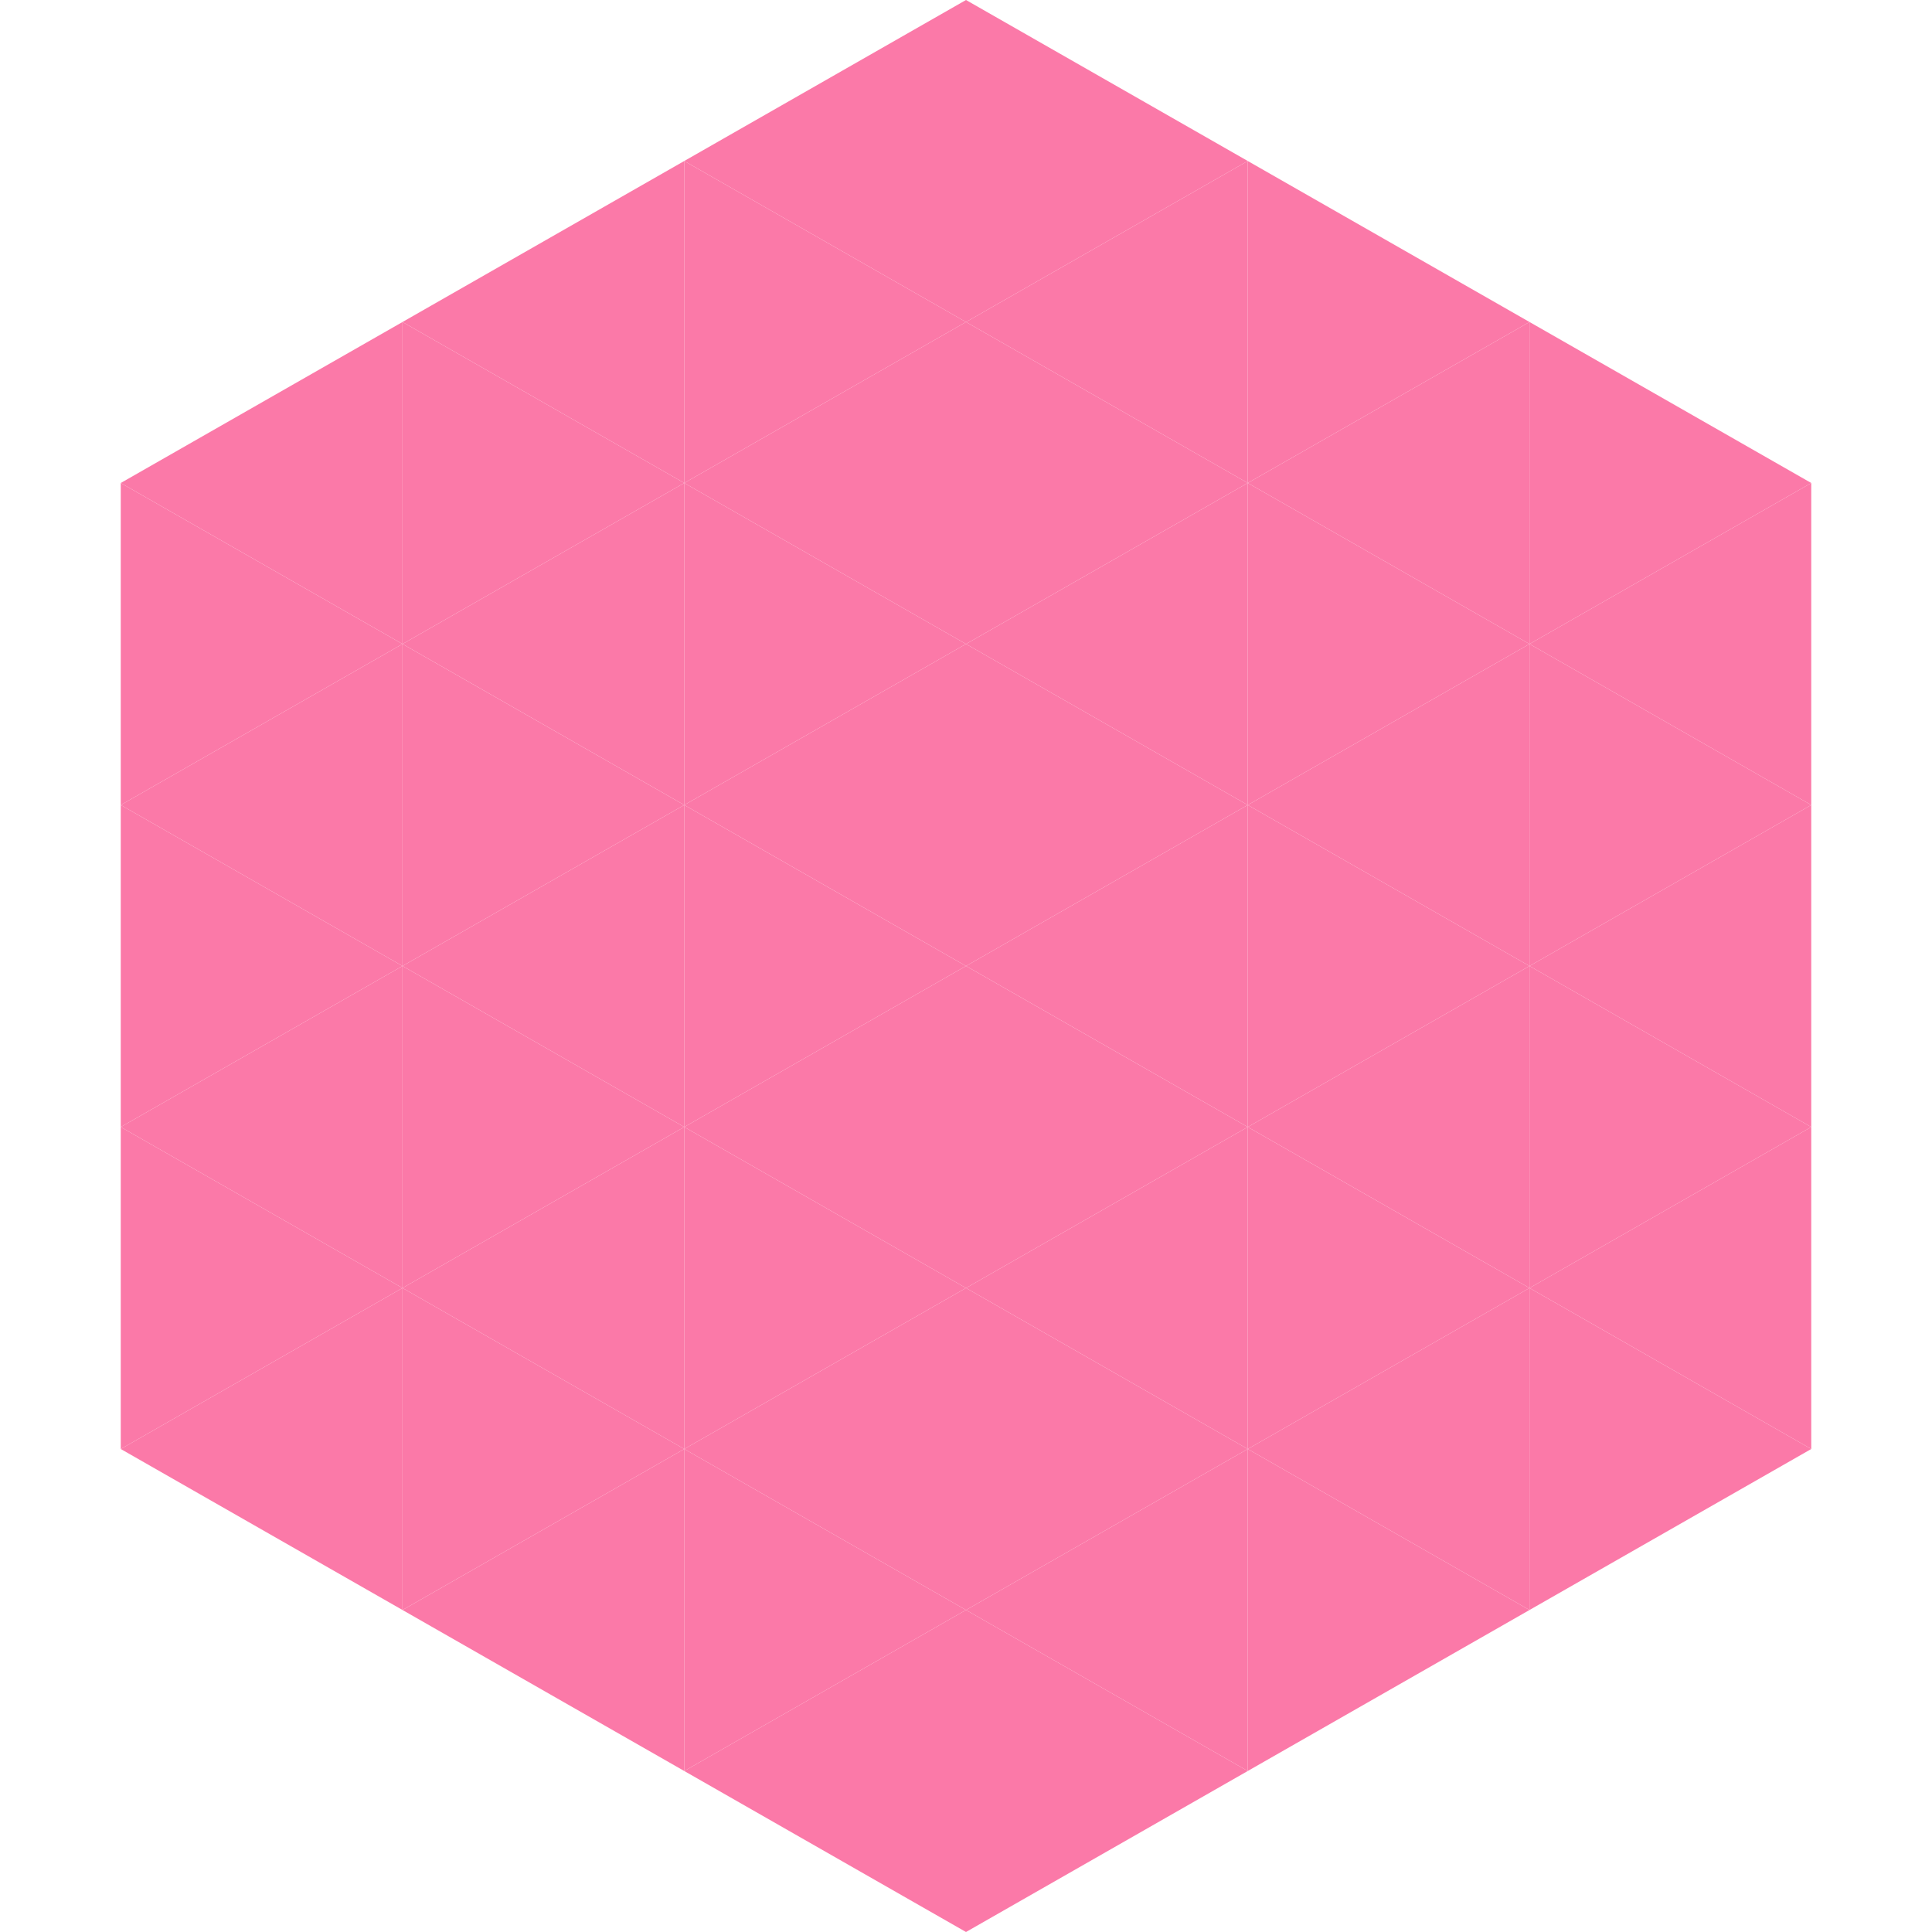 <?xml version="1.0"?>
<!-- Generated by SVGo -->
<svg width="240" height="240"
     xmlns="http://www.w3.org/2000/svg"
     xmlns:xlink="http://www.w3.org/1999/xlink">
<polygon points="50,40 15,60 50,80" style="fill:rgb(251,121,168)" />
<polygon points="190,40 225,60 190,80" style="fill:rgb(251,121,168)" />
<polygon points="15,60 50,80 15,100" style="fill:rgb(251,121,168)" />
<polygon points="225,60 190,80 225,100" style="fill:rgb(251,121,168)" />
<polygon points="50,80 15,100 50,120" style="fill:rgb(251,121,168)" />
<polygon points="190,80 225,100 190,120" style="fill:rgb(251,121,168)" />
<polygon points="15,100 50,120 15,140" style="fill:rgb(251,121,168)" />
<polygon points="225,100 190,120 225,140" style="fill:rgb(251,121,168)" />
<polygon points="50,120 15,140 50,160" style="fill:rgb(251,121,168)" />
<polygon points="190,120 225,140 190,160" style="fill:rgb(251,121,168)" />
<polygon points="15,140 50,160 15,180" style="fill:rgb(251,121,168)" />
<polygon points="225,140 190,160 225,180" style="fill:rgb(251,121,168)" />
<polygon points="50,160 15,180 50,200" style="fill:rgb(251,121,168)" />
<polygon points="190,160 225,180 190,200" style="fill:rgb(251,121,168)" />
<polygon points="15,180 50,200 15,220" style="fill:rgb(255,255,255); fill-opacity:0" />
<polygon points="225,180 190,200 225,220" style="fill:rgb(255,255,255); fill-opacity:0" />
<polygon points="50,0 85,20 50,40" style="fill:rgb(255,255,255); fill-opacity:0" />
<polygon points="190,0 155,20 190,40" style="fill:rgb(255,255,255); fill-opacity:0" />
<polygon points="85,20 50,40 85,60" style="fill:rgb(251,121,168)" />
<polygon points="155,20 190,40 155,60" style="fill:rgb(251,121,168)" />
<polygon points="50,40 85,60 50,80" style="fill:rgb(251,121,168)" />
<polygon points="190,40 155,60 190,80" style="fill:rgb(251,121,168)" />
<polygon points="85,60 50,80 85,100" style="fill:rgb(251,121,168)" />
<polygon points="155,60 190,80 155,100" style="fill:rgb(251,121,168)" />
<polygon points="50,80 85,100 50,120" style="fill:rgb(251,121,168)" />
<polygon points="190,80 155,100 190,120" style="fill:rgb(251,121,168)" />
<polygon points="85,100 50,120 85,140" style="fill:rgb(251,121,168)" />
<polygon points="155,100 190,120 155,140" style="fill:rgb(251,121,168)" />
<polygon points="50,120 85,140 50,160" style="fill:rgb(251,121,168)" />
<polygon points="190,120 155,140 190,160" style="fill:rgb(251,121,168)" />
<polygon points="85,140 50,160 85,180" style="fill:rgb(251,121,168)" />
<polygon points="155,140 190,160 155,180" style="fill:rgb(251,121,168)" />
<polygon points="50,160 85,180 50,200" style="fill:rgb(251,121,168)" />
<polygon points="190,160 155,180 190,200" style="fill:rgb(251,121,168)" />
<polygon points="85,180 50,200 85,220" style="fill:rgb(251,121,168)" />
<polygon points="155,180 190,200 155,220" style="fill:rgb(251,121,168)" />
<polygon points="120,0 85,20 120,40" style="fill:rgb(251,121,168)" />
<polygon points="120,0 155,20 120,40" style="fill:rgb(251,121,168)" />
<polygon points="85,20 120,40 85,60" style="fill:rgb(251,121,168)" />
<polygon points="155,20 120,40 155,60" style="fill:rgb(251,121,168)" />
<polygon points="120,40 85,60 120,80" style="fill:rgb(251,121,168)" />
<polygon points="120,40 155,60 120,80" style="fill:rgb(251,121,168)" />
<polygon points="85,60 120,80 85,100" style="fill:rgb(251,121,168)" />
<polygon points="155,60 120,80 155,100" style="fill:rgb(251,121,168)" />
<polygon points="120,80 85,100 120,120" style="fill:rgb(251,121,168)" />
<polygon points="120,80 155,100 120,120" style="fill:rgb(251,121,168)" />
<polygon points="85,100 120,120 85,140" style="fill:rgb(251,121,168)" />
<polygon points="155,100 120,120 155,140" style="fill:rgb(251,121,168)" />
<polygon points="120,120 85,140 120,160" style="fill:rgb(251,121,168)" />
<polygon points="120,120 155,140 120,160" style="fill:rgb(251,121,168)" />
<polygon points="85,140 120,160 85,180" style="fill:rgb(251,121,168)" />
<polygon points="155,140 120,160 155,180" style="fill:rgb(251,121,168)" />
<polygon points="120,160 85,180 120,200" style="fill:rgb(251,121,168)" />
<polygon points="120,160 155,180 120,200" style="fill:rgb(251,121,168)" />
<polygon points="85,180 120,200 85,220" style="fill:rgb(251,121,168)" />
<polygon points="155,180 120,200 155,220" style="fill:rgb(251,121,168)" />
<polygon points="120,200 85,220 120,240" style="fill:rgb(251,121,168)" />
<polygon points="120,200 155,220 120,240" style="fill:rgb(251,121,168)" />
<polygon points="85,220 120,240 85,260" style="fill:rgb(255,255,255); fill-opacity:0" />
<polygon points="155,220 120,240 155,260" style="fill:rgb(255,255,255); fill-opacity:0" />
</svg>
